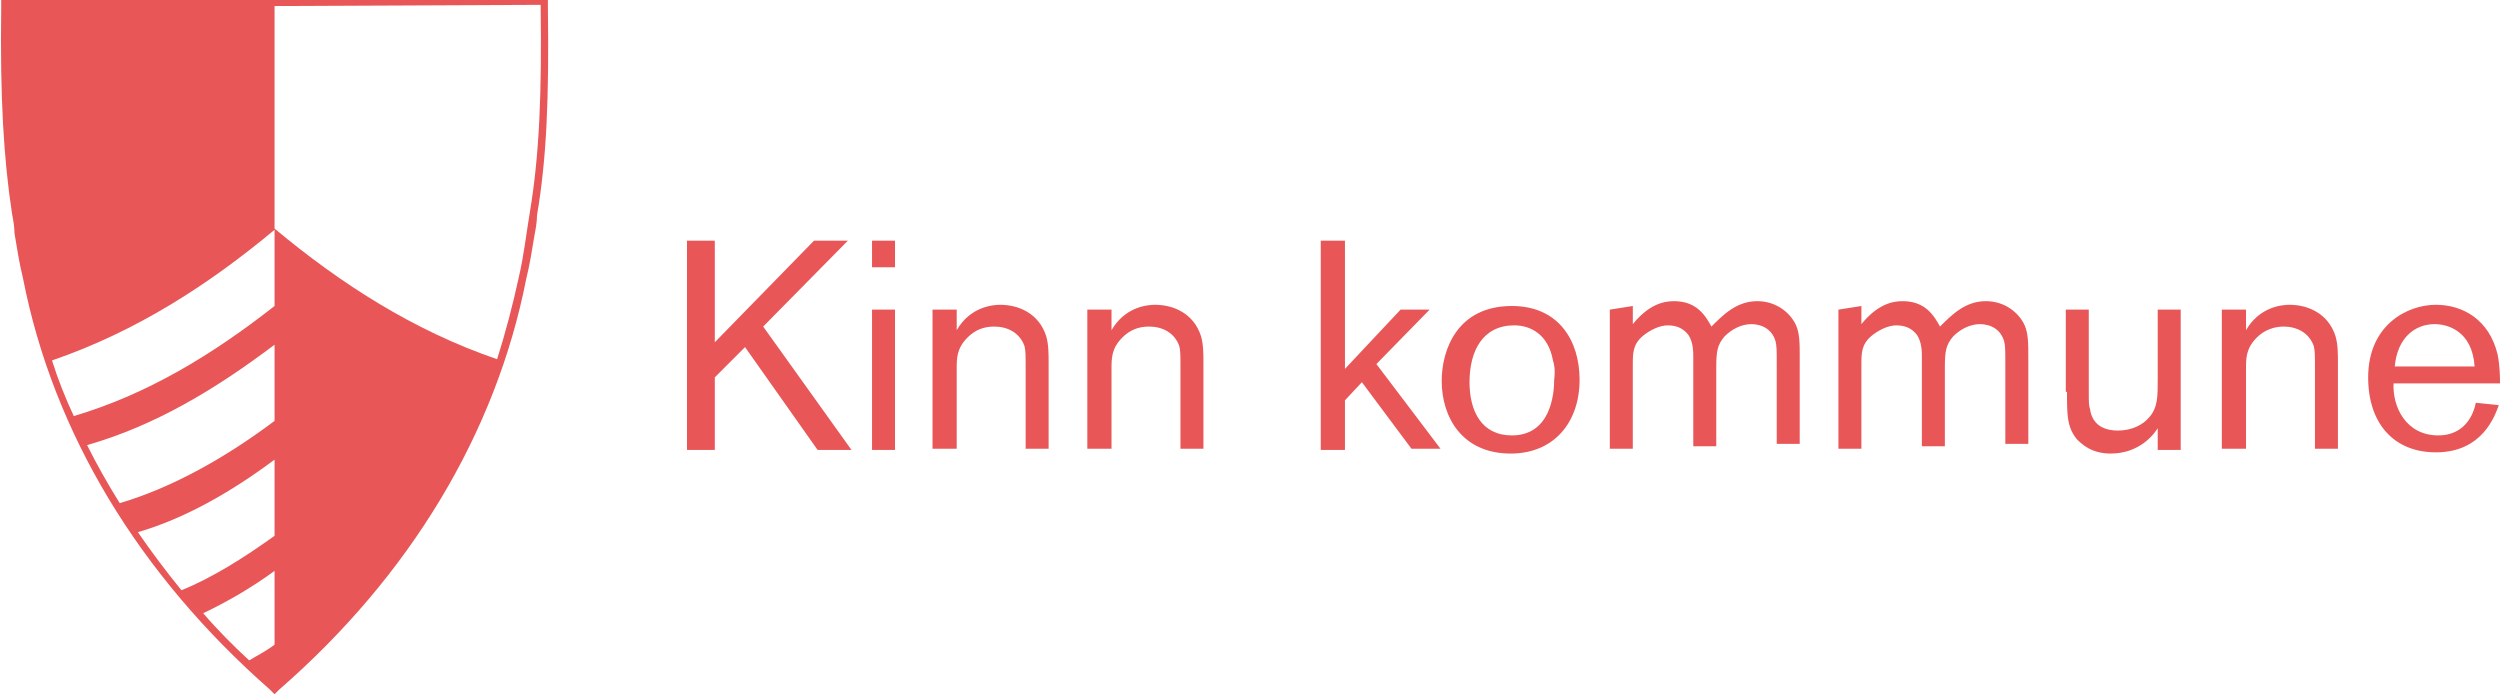 <?xml version="1.0" encoding="utf-8"?>
<!-- Generator: Adobe Illustrator 28.2.0, SVG Export Plug-In . SVG Version: 6.00 Build 0)  -->
<svg version="1.1" id="Layer_2_00000081639512906232289570000007570483626476253603_"
	 xmlns="http://www.w3.org/2000/svg" xmlns:xlink="http://www.w3.org/1999/xlink" x="0px" y="0px" viewBox="0 0 206.7 57.4"
	 style="enable-background:new 0 0 206.7 57.4;" xml:space="preserve">
<style type="text/css">
	.st0{fill:none;}
	.st1{fill:#E85657;}
</style>
<g id="Layer_1-2">
	<g>
		<rect x="0.1" y="0" class="st0" width="45.3" height="57.4"/>
		<path class="st1" d="M45.3,0.6V0h-0.6l-22,0l-22,0H0.1v0.6C0,8.1,0.3,13.1,1,17.7c0.1,0.5,0.2,1.1,0.2,1.6
			c0.2,1.2,0.4,2.5,0.7,3.7C4.4,35.8,11.5,47.5,22.3,57l0.4,0.4l0.4-0.4C33.9,47.6,41,35.8,43.5,23.1c0.3-1.2,0.5-2.5,0.7-3.7
			c0.1-0.5,0.2-1.1,0.2-1.6C45.2,13.1,45.4,8.1,45.3,0.6L45.3,0.6z M7.2,36.8c5.6-1.6,10.6-4.6,15.5-8.3c0,0,0,4.5,0,6.3
			c-4,3-8.4,5.5-12.8,6.8C8.9,40,8,38.4,7.2,36.8z M11.4,44c3.8-1.1,7.7-3.3,11.3-6c0,0,0,4.5,0,6.3c-2.5,1.8-5.2,3.5-7.7,4.5
			C13.7,47.2,12.5,45.6,11.4,44z M22.7,53.3c-0.5,0.4-1.4,0.9-2.1,1.3c-1.3-1.2-2.6-2.5-3.8-3.9c1.9-0.9,4-2.1,5.9-3.5
			C22.7,47.2,22.7,51.5,22.7,53.3L22.7,53.3z M22.7,25.3c-5.1,4-10.5,7.3-16.6,9.1c-0.7-1.5-1.3-3-1.8-4.6c7-2.4,13-6.3,18.4-10.8
			C22.7,19,22.7,23.5,22.7,25.3z M43.8,17.6c-0.3,1.8-0.5,3.6-0.9,5.3c-0.5,2.3-1.1,4.6-1.8,6.8c-7-2.4-13-6.3-18.4-10.8
			c0,0,0-18.4,0-18.4l0,0l22-0.1C44.8,7.8,44.6,12.8,43.8,17.6L43.8,17.6z"/>
		<rect y="0" class="st0" width="45.4" height="57.4"/>
		<path class="st1" d="M198,30.3c0.2-2.3,1.6-3.5,3.3-3.5c1,0,3.1,0.5,3.3,3.5H198z M204.7,33.3c-0.3,1.5-1.3,2.7-3.1,2.7
			c-2.7,0-3.8-2.4-3.7-4.3h8.8c0-0.5,0-1.4-0.2-2.4c-0.7-2.9-2.9-4.1-5.1-4.1c-2.4,0-5.6,1.7-5.6,6c0,3.9,2.2,6.2,5.6,6.2
			c3.9,0,4.9-3.1,5.2-3.9L204.7,33.3L204.7,33.3z M183.7,25.6v11.5h2v-6.6c0-0.9,0-1.7,0.9-2.6c0.6-0.6,1.4-0.9,2.2-0.9
			c1.1,0,2.1,0.5,2.5,1.6c0.1,0.4,0.1,0.7,0.1,1.9v6.6h1.9v-6.9c0-1,0-1.7-0.2-2.4c-0.6-1.9-2.3-2.6-3.8-2.6c-0.7,0-2.5,0.2-3.6,2.1
			v-1.7L183.7,25.6L183.7,25.6z M170.9,32.4c0,1.9,0,2.9,0.8,3.9c0.4,0.4,1.2,1.2,2.8,1.2c2.4,0,3.6-1.6,3.9-2.1v1.8h1.9V25.6h-1.9
			v5.8c0,1.4,0,2.3-0.7,3.1c-0.5,0.6-1.4,1.1-2.6,1.1c-0.9,0-2.1-0.3-2.3-1.8c-0.1-0.3-0.1-0.4-0.1-1.6v-6.6h-1.9V32.4L170.9,32.4z
			 M152,25.6v11.5h1.9v-6.9c0-1,0-1.7,0.8-2.4c0.6-0.5,1.4-0.9,2.1-0.9c0.9,0,1.4,0.4,1.7,0.8c0.4,0.6,0.4,1.4,0.4,1.8v7.4h1.9v-6.5
			c0-1.4,0.1-1.9,0.7-2.6c0.6-0.6,1.4-1,2.2-1c0.4,0,1.6,0.1,2,1.4c0.1,0.4,0.1,0.8,0.1,1.8v6.7h1.9v-7.2c0-1.1,0-1.9-0.3-2.6
			c-0.5-1.1-1.7-2-3.2-2c-1.7,0-2.8,1.1-3.8,2.1c-0.5-0.9-1.2-2.1-3.1-2.1c-0.9,0-2.1,0.3-3.4,1.9v-1.5L152,25.6L152,25.6z
			 M133.1,25.6v11.5h1.9v-6.9c0-1,0-1.7,0.8-2.4c0.6-0.5,1.4-0.9,2.1-0.9c0.9,0,1.4,0.4,1.7,0.8c0.4,0.6,0.4,1.4,0.4,1.8v7.4h1.9
			v-6.5c0-1.4,0.1-1.9,0.7-2.6c0.6-0.6,1.4-1,2.2-1c0.4,0,1.6,0.1,2,1.4c0.1,0.4,0.1,0.8,0.1,1.8v6.7h1.9v-7.2c0-1.1,0-1.9-0.3-2.6
			c-0.5-1.1-1.7-2-3.2-2c-1.7,0-2.8,1.1-3.8,2.1c-0.5-0.9-1.2-2.1-3.1-2.1c-0.9,0-2.1,0.3-3.4,1.9v-1.5L133.1,25.6L133.1,25.6z
			 M128.5,31.4c0,1.2-0.3,4.6-3.5,4.6c-2.5,0-3.5-2-3.5-4.4c0-2.6,1.1-4.7,3.7-4.7c1.3,0,2.8,0.7,3.2,2.9
			C128.5,30.1,128.6,30.6,128.5,31.4 M130.6,31.4c0-3.2-1.7-6.1-5.6-6.1c-4.5,0-5.8,3.6-5.8,6.2c0,3,1.7,6,5.7,6
			C128.5,37.5,130.6,34.9,130.6,31.4 M118.2,25.6h-2.4l-4.6,4.9V19.9h-2v17.3h2v-4.1l1.4-1.5l4.1,5.5h2.4l-5.3-7L118.2,25.6
			L118.2,25.6z M89.9,25.6v11.5h2v-6.6c0-0.9,0-1.7,0.9-2.6c0.6-0.6,1.3-0.9,2.2-0.9c1.1,0,2.1,0.5,2.5,1.6c0.1,0.4,0.1,0.7,0.1,1.9
			v6.6h1.9v-6.9c0-1,0-1.7-0.2-2.4c-0.6-1.9-2.3-2.6-3.8-2.6c-0.7,0-2.5,0.2-3.6,2.1v-1.7L89.9,25.6L89.9,25.6z M77.1,25.6v11.5h2
			v-6.6c0-0.9,0-1.7,0.9-2.6c0.6-0.6,1.3-0.9,2.2-0.9c1.1,0,2.1,0.5,2.5,1.6c0.1,0.4,0.1,0.7,0.1,1.9v6.6h1.9v-6.9
			c0-1,0-1.7-0.2-2.4c-0.6-1.9-2.3-2.6-3.8-2.6c-0.7,0-2.5,0.2-3.6,2.1v-1.7L77.1,25.6L77.1,25.6z M72.1,37.2H74V25.6h-1.9V37.2z
			 M72.1,22.1H74v-2.2h-1.9V22.1z M67.6,37.2h2.8L63.1,27l7-7.1h-2.8l-8.2,8.4v-8.4h-2.3v17.3h2.3v-6l2.5-2.5L67.6,37.2L67.6,37.2z"
			/>
	</g>
</g>
</svg>
